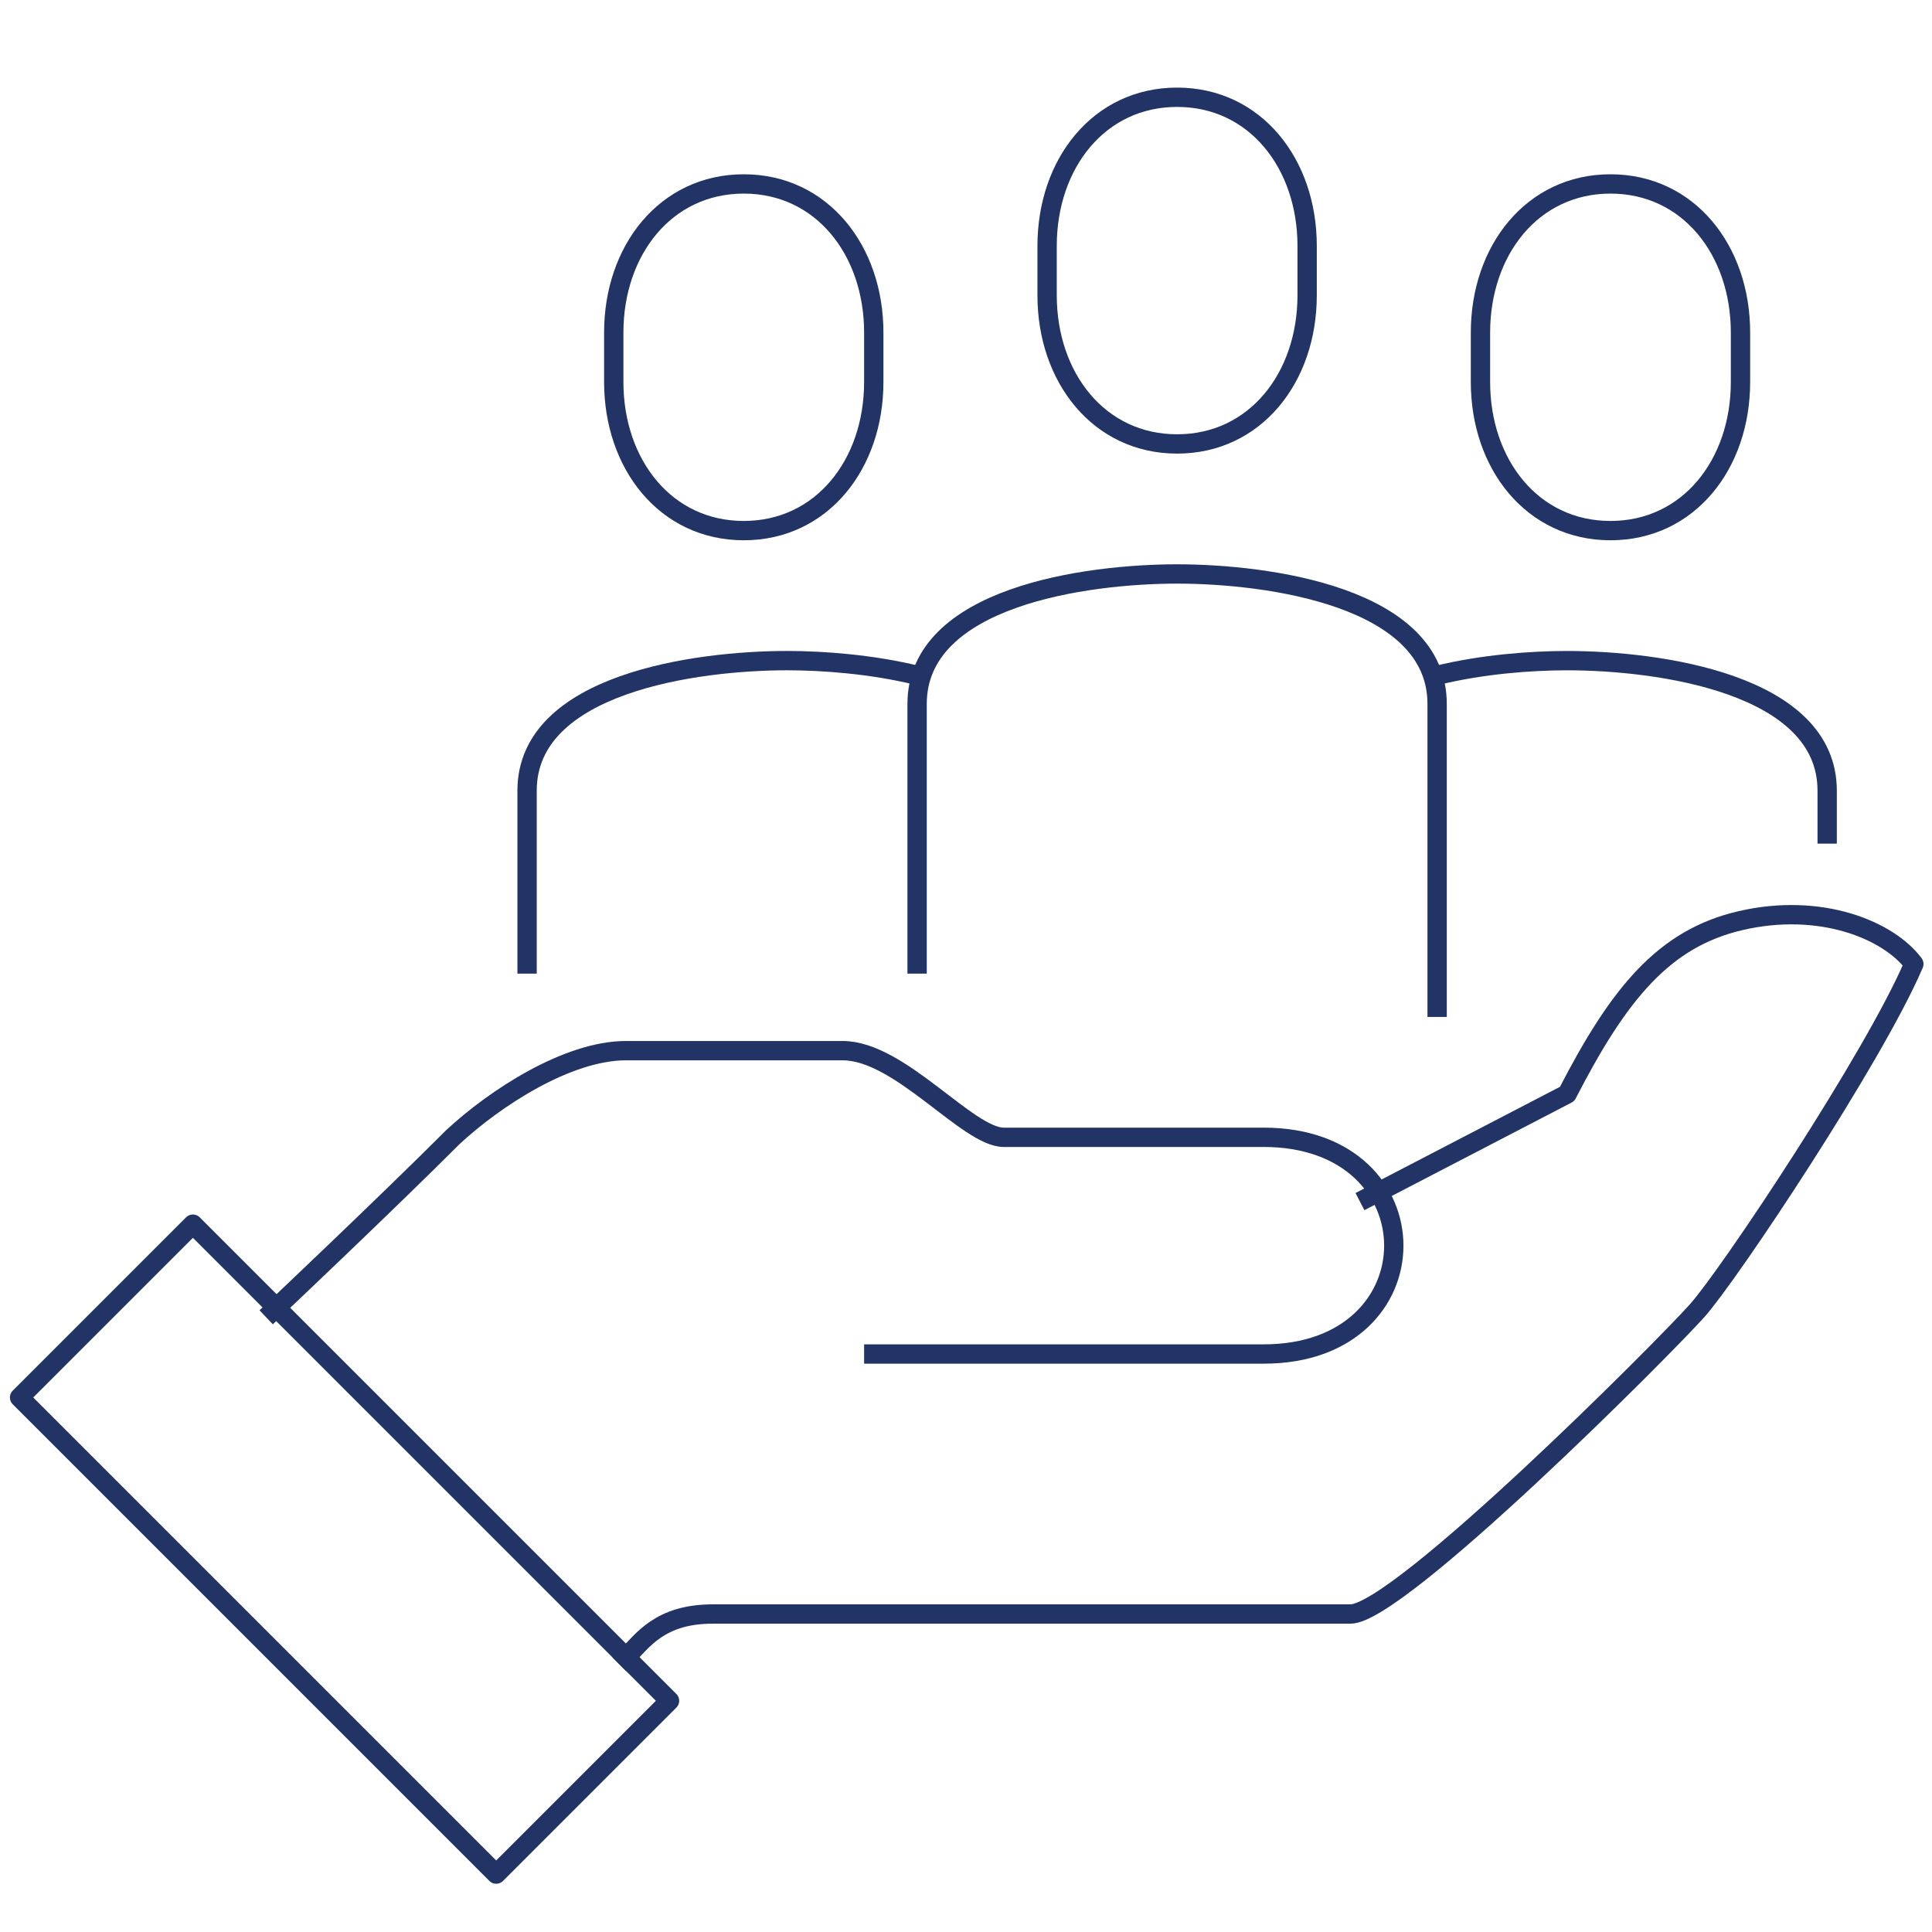 <?xml version="1.0" encoding="utf-8"?>
<!-- Generator: Adobe Illustrator 16.0.0, SVG Export Plug-In . SVG Version: 6.00 Build 0)  -->
<!DOCTYPE svg PUBLIC "-//W3C//DTD SVG 1.1//EN" "http://www.w3.org/Graphics/SVG/1.1/DTD/svg11.dtd">
<svg version="1.1" id="Livello_1" xmlns="http://www.w3.org/2000/svg" xmlns:xlink="http://www.w3.org/1999/xlink" x="0px" y="0px"
	 width="200px" height="200px" viewBox="0 0 200 200" enable-background="new 0 0 200 200" xml:space="preserve">
<path fill="none" stroke="#223365" stroke-width="2" stroke-linecap="square" stroke-linejoin="round" stroke-miterlimit="10" d="
	M-150.177,117.811L-176.5,40.5l-26.512,77.311"/>
<circle fill="#223365" cx="-176.5" cy="38.615" r="9.428"/>
<g>
	<path fill="none" stroke="#223365" stroke-width="2" stroke-linecap="square" stroke-linejoin="round" stroke-miterlimit="10" d="
		M64.806,171.568c1.717-1.716,3.483-4.486,8.972-4.486c5.494,0,60.527,0,66.022,0c4.984,0,32.401-27.493,35.888-31.402
		c3.353-3.758,18.292-26.202,22.433-35.889c-2.603-3.502-9.636-6.417-17.946-4.486c-7.929,1.841-12.594,7.537-17.945,17.943
		l-20.562,10.68"/>
	<path fill="none" stroke="#223365" stroke-width="2" stroke-linecap="square" stroke-linejoin="round" stroke-miterlimit="10" d="
		M90.452,140.166c0,0,35.89,0,40.376,0c17.943,0,17.943-22.432,0-22.432c-4.486,0-14.444,0-26.917,0
		c-3.737,0-10.748-8.971-16.674-8.971c-2.629,0-16.368,0-22.431,0c-6.059,0-13.59,4.917-17.945,8.971
		c-6.72,6.727-18.58,17.945-18.58,17.945"/>
	
		<rect x="22.957" y="125.46" transform="matrix(-0.707 0.707 -0.707 -0.707 174.24 248.534)" fill="none" stroke="#223365" stroke-width="2" stroke-linecap="square" stroke-linejoin="round" stroke-miterlimit="10" width="25.378" height="69.788"/>
	<path fill="none" stroke="#223365" stroke-width="2" stroke-linecap="square" stroke-linejoin="round" stroke-miterlimit="10" d="
		M121.854,45.957c8.092,0,13.46-6.885,13.46-15.379v-5.13c0-8.493-5.368-15.38-13.46-15.38c-8.091,0-13.458,6.887-13.458,15.38v5.13
		C108.396,39.072,113.764,45.957,121.854,45.957z"/>
	<path fill="none" stroke="#223365" stroke-width="2" stroke-linecap="square" stroke-linejoin="round" stroke-miterlimit="10" d="
		M166.716,54.929c8.093,0,13.459-6.884,13.459-15.379v-5.13c0-8.493-5.366-15.379-13.459-15.379
		c-8.089,0-13.458,6.887-13.458,15.379v5.13C153.258,48.045,158.627,54.929,166.716,54.929z"/>
	<path fill="none" stroke="#223365" stroke-width="2" stroke-linecap="square" stroke-linejoin="round" stroke-miterlimit="10" d="
		M76.994,54.929c8.092,0,13.458-6.884,13.458-15.379v-5.13c0-8.493-5.367-15.379-13.458-15.379S63.536,25.927,63.536,34.42v5.13
		C63.536,48.045,68.902,54.929,76.994,54.929z"/>
	<path fill="none" stroke="#223365" stroke-width="2" stroke-linecap="square" stroke-linejoin="round" stroke-miterlimit="10" d="
		M148.771,104.277V72.875c0-11.115-17.568-13.459-26.917-13.459c-9.348,0-26.916,2.345-26.916,13.459v26.917"/>
	<path fill="none" stroke="#223365" stroke-width="2" stroke-linecap="square" stroke-linejoin="round" stroke-miterlimit="10" d="
		M189.148,86.333v-4.486c0-11.115-17.569-13.458-26.919-13.458c-3.724,0-8.752,0.373-13.458,1.522"/>
	<path fill="none" stroke="#223365" stroke-width="2" stroke-linecap="square" stroke-linejoin="round" stroke-miterlimit="10" d="
		M54.563,99.791V81.846c0-11.115,17.568-13.458,26.917-13.458c3.724,0,8.753,0.373,13.458,1.522"/>
</g>
</svg>
